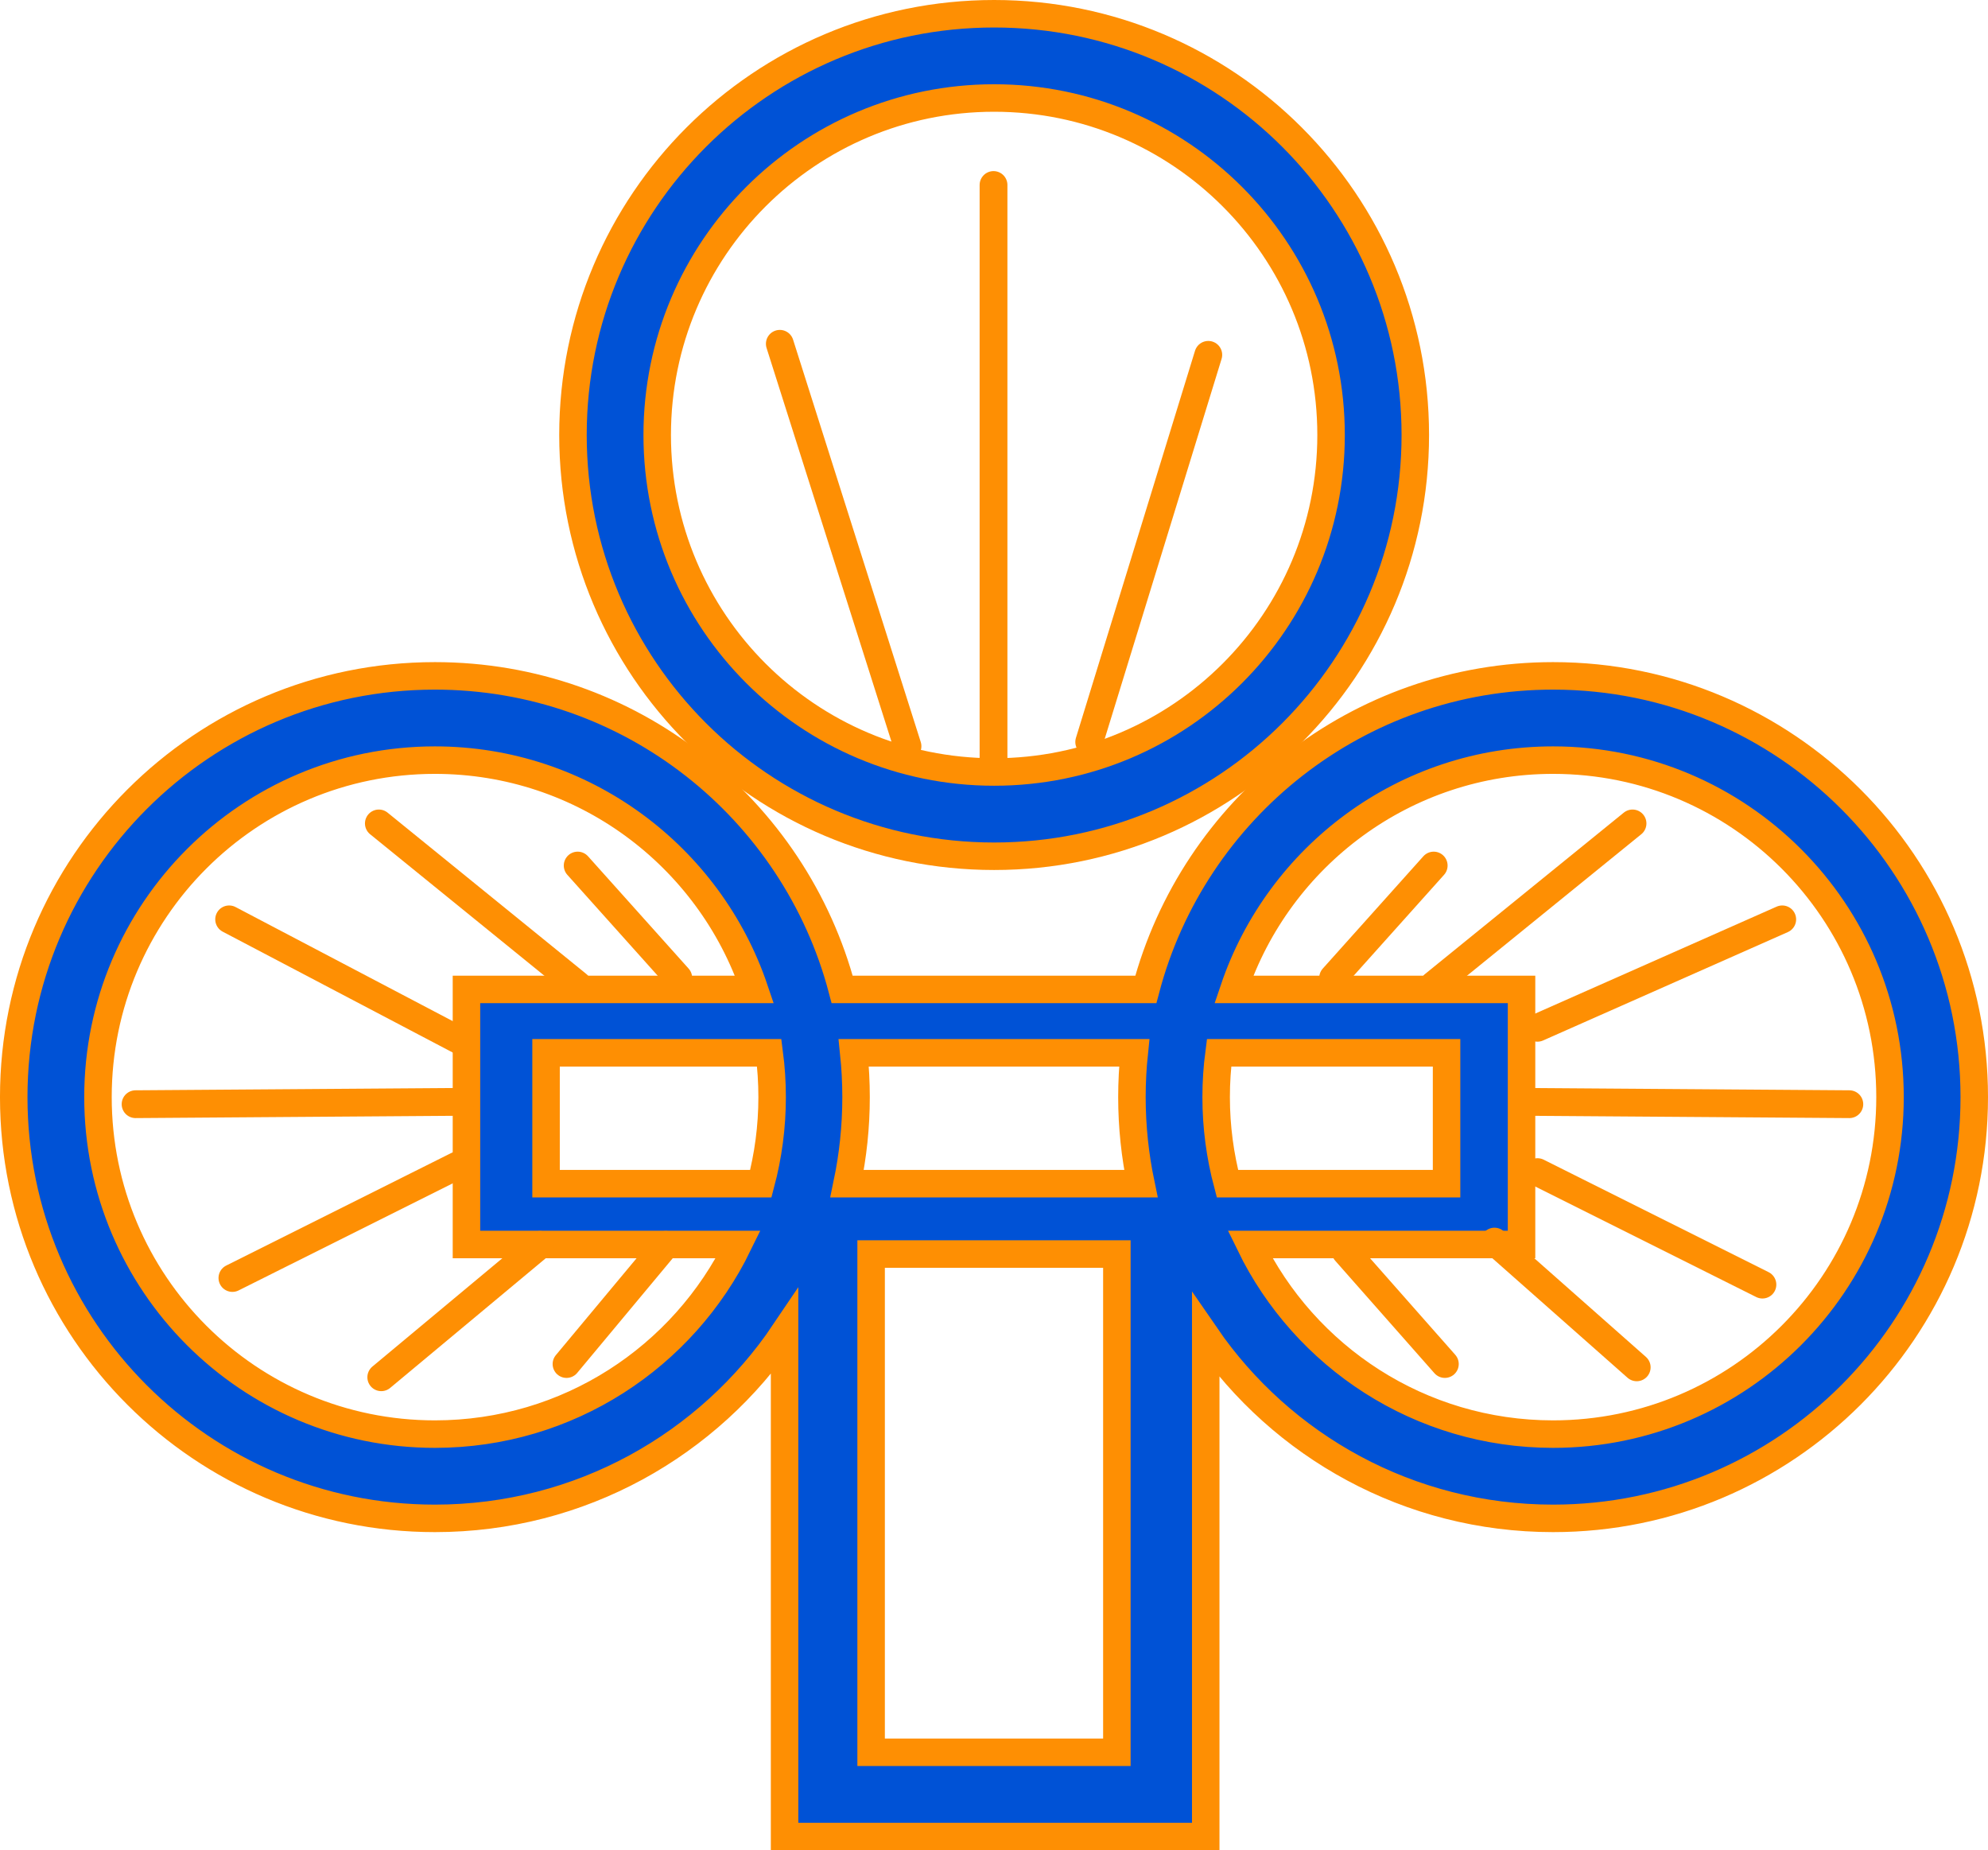 <?xml version="1.0" encoding="UTF-8" standalone="no"?>
<!-- Created with Inkscape (http://www.inkscape.org/) -->

<svg
   xmlns:dc="http://purl.org/dc/elements/1.1/"
   xmlns:cc="http://creativecommons.org/ns#"
   xmlns:rdf="http://www.w3.org/1999/02/22-rdf-syntax-ns#"
   xmlns:svg="http://www.w3.org/2000/svg"
   xmlns="http://www.w3.org/2000/svg"
   xmlns:sodipodi="http://sodipodi.sourceforge.net/DTD/sodipodi-0.dtd"
   xmlns:inkscape="http://www.inkscape.org/namespaces/inkscape"
   width="203.196"
   height="189.083"
   id="svg2"
   version="1.1"
   inkscape:version="0.47 r22583"
   sodipodi:docname="Circles.svg">
  <defs
     id="defs4">
    <inkscape:perspective
       sodipodi:type="inkscape:persp3d"
       inkscape:vp_x="0 : 526.18109 : 1"
       inkscape:vp_y="0 : 1000 : 0"
       inkscape:vp_z="744.09448 : 526.18109 : 1"
       inkscape:persp3d-origin="372.04724 : 350.78739 : 1"
       id="perspective10" />
    <inkscape:perspective
       id="perspective3684"
       inkscape:persp3d-origin="0.5 : 0.33333333 : 1"
       inkscape:vp_z="1 : 0.5 : 1"
       inkscape:vp_y="0 : 1000 : 0"
       inkscape:vp_x="0 : 0.5 : 1"
       sodipodi:type="inkscape:persp3d" />
    <inkscape:perspective
       id="perspective3677"
       inkscape:persp3d-origin="0.5 : 0.33333333 : 1"
       inkscape:vp_z="1 : 0.5 : 1"
       inkscape:vp_y="0 : 1000 : 0"
       inkscape:vp_x="0 : 0.5 : 1"
       sodipodi:type="inkscape:persp3d" />
  </defs>
  <sodipodi:namedview
     id="base"
     pagecolor="#ffffff"
     bordercolor="#666666"
     borderopacity="1.0"
     inkscape:pageopacity="0.0"
     inkscape:pageshadow="2"
     inkscape:zoom="1.4"
     inkscape:cx="184.18348"
     inkscape:cy="82.284868"
     inkscape:document-units="px"
     inkscape:current-layer="layer1"
     showgrid="false"
     inkscape:window-width="1024"
     inkscape:window-height="718"
     inkscape:window-x="-8"
     inkscape:window-y="-8"
     inkscape:window-maximized="1" />
  <g
     inkscape:label="Layer 1"
     inkscape:groupmode="layer"
     id="layer1"
     transform="translate(-509.195,-374.338)">
    <path
       style="fill:#0052d6;stroke:#fe8f03;stroke-width:2.81;stroke-miterlimit:4;stroke-opacity:1;stroke-dasharray:none;fill-opacity:1"
       d="m 553.647,443.406 c -23.777,0 -43.048,19.271 -43.048,43.048 0,23.777 19.271,43.048 43.048,43.048 14.884,0 28.009,-7.542 35.74,-19.024 l 0,51.539 43.048,0 0,-51.184 c 7.76,11.283 20.772,18.669 35.503,18.669 23.777,0 43.048,-19.271 43.048,-43.048 0,-23.777 -19.271,-43.048 -43.048,-43.048 -19.976,0 -36.768,13.593 -41.627,32.042 l -31.036,0 c -4.859,-18.449 -21.651,-32.042 -41.627,-32.042 z m 0,8.61 c 15.17,0 28.062,9.813 32.663,23.432 l -29.438,0 0,26.065 27.781,0 c -5.593,11.478 -17.38,19.379 -31.006,19.379 -19.023,0 -34.438,-15.415 -34.438,-34.438 0,-19.023 15.415,-34.438 34.438,-34.438 z m 114.291,0 c 19.023,0 34.438,15.415 34.438,34.438 0,19.023 -15.415,34.438 -34.438,34.438 -13.625,0 -25.392,-7.901 -30.977,-19.379 l 27.752,0 0,-26.065 -29.408,0 c 4.593,-13.619 17.463,-23.432 32.633,-23.432 z m -102.93,29.911 22.811,0 c 0.195,1.484 0.296,2.989 0.296,4.527 0,3.058 -0.405,6.023 -1.154,8.846 l -21.953,0 0,-13.373 z m 31.45,0 28.669,0 c -0.155,1.485 -0.237,3.001 -0.237,4.527 0,3.034 0.32,5.99 0.917,8.846 l -30.03,0 c 0.597,-2.857 0.917,-5.812 0.917,-8.846 0,-1.526 -0.082,-3.042 -0.237,-4.527 z m 37.337,0 23.255,0 0,13.373 -22.397,0 c -0.748,-2.823 -1.154,-5.788 -1.154,-8.846 0,-1.537 0.101,-3.043 0.296,-4.527 z m -35.562,20.562 25.118,0 0,50.917 -25.118,0 0,-50.917 z"
       id="path2827" />
    <path
       style="fill:#0052d6;stroke:#fe8f03;stroke-width:2.81;stroke-miterlimit:4;stroke-opacity:1;stroke-dasharray:none;fill-opacity:1"
       d="m 610.807,375.743 c -23.777,0 -43.048,19.271 -43.048,43.048 0,23.777 19.271,43.048 43.048,43.048 23.777,0 43.048,-19.271 43.048,-43.048 0,-23.777 -19.271,-43.048 -43.048,-43.048 z m 0,8.61 c 19.023,0 34.438,15.415 34.438,34.438 0,19.023 -15.415,34.438 -34.438,34.438 -19.023,0 -34.438,-15.415 -34.438,-34.438 0,-19.023 15.415,-34.438 34.438,-34.438 z"
       id="path3603" />
    <path
       style="fill:none;stroke:#fe8f03;stroke-width:2.84;stroke-linecap:round;stroke-linejoin:miter;stroke-miterlimit:4;stroke-opacity:1;stroke-dasharray:none"
       d="m 601.952,450.596 -13.051,-41.124"
       id="path3632"
       sodipodi:nodetypes="cc" />
    <path
       sodipodi:nodetypes="cc"
       id="path3634"
       d="m 610.744,452.287 0,-59.044"
       style="fill:none;stroke:#fe8f03;stroke-width:2.84;stroke-linecap:round;stroke-linejoin:miter;stroke-miterlimit:4;stroke-opacity:1;stroke-dasharray:none" />
    <path
       style="fill:none;stroke:#fe8f03;stroke-width:2.84;stroke-linecap:round;stroke-linejoin:miter;stroke-miterlimit:4;stroke-opacity:1;stroke-dasharray:none"
       d="m 620.524,450.161 12.172,-39.561"
       id="path3636" />
    <path
       style="fill:none;stroke:#fe8f03;stroke-width:2.84;stroke-linecap:round;stroke-linejoin:miter;stroke-miterlimit:4;stroke-opacity:1;stroke-dasharray:none"
       d="m 578.521,474.266 -10.281,-11.476"
       id="path3646" />
    <path
       style="fill:none;stroke:#fe8f03;stroke-width:2.84;stroke-linecap:round;stroke-linejoin:miter;stroke-miterlimit:4;stroke-opacity:1;stroke-dasharray:none"
       d="M 568.241,474.983 547.918,458.486"
       id="path3648" />
    <path
       style="fill:none;stroke:#fe8f03;stroke-width:2.84;stroke-linecap:round;stroke-linejoin:miter;stroke-miterlimit:4;stroke-opacity:1;stroke-dasharray:none"
       d="M 556.286,480.722 532.616,468.289"
       id="path3650" />
    <path
       style="fill:none;stroke:#fe8f03;stroke-width:2.84;stroke-linecap:round;stroke-linejoin:miter;stroke-miterlimit:4;stroke-opacity:1;stroke-dasharray:none"
       d="m 556.286,486.938 -33.234,0.239"
       id="path3652"
       sodipodi:nodetypes="cc" />
    <path
       style="fill:none;stroke:#fe8f03;stroke-width:2.84;stroke-linecap:round;stroke-linejoin:miter;stroke-miterlimit:4;stroke-opacity:1;stroke-dasharray:none"
       d="M 555.942,493.441 532.95,504.937"
       id="path3638" />
    <path
       style="fill:none;stroke:#fe8f03;stroke-width:2.84;stroke-linecap:round;stroke-linejoin:miter;stroke-miterlimit:4;stroke-opacity:1;stroke-dasharray:none"
       d="m 564.395,501.556 -16.23,13.525"
       id="path3640" />
    <path
       style="fill:none;stroke:#fe8f03;stroke-width:2.84;stroke-linecap:round;stroke-linejoin:miter;stroke-miterlimit:4;stroke-opacity:1;stroke-dasharray:none"
       d="m 577.244,501.556 -10.144,12.173"
       id="path3642"
       sodipodi:nodetypes="cc" />
    <path
       id="path3644"
       d="m 645.454,474.266 10.281,-11.476"
       style="fill:none;stroke:#fe8f03;stroke-width:2.84;stroke-linecap:round;stroke-linejoin:miter;stroke-miterlimit:4;stroke-opacity:1;stroke-dasharray:none" />
    <path
       id="path3647"
       d="m 655.735,474.983 20.323,-16.497"
       style="fill:none;stroke:#fe8f03;stroke-width:2.84;stroke-linecap:round;stroke-linejoin:miter;stroke-miterlimit:4;stroke-opacity:1;stroke-dasharray:none" />
    <path
       id="path3649"
       d="m 666.337,479.369 25.022,-11.08"
       style="fill:none;stroke:#fe8f03;stroke-width:2.84;stroke-linecap:round;stroke-linejoin:miter;stroke-miterlimit:4;stroke-opacity:1;stroke-dasharray:none"
       sodipodi:nodetypes="cc" />
    <path
       sodipodi:nodetypes="cc"
       id="path3651"
       d="m 664.984,486.938 33.234,0.239"
       style="fill:none;stroke:#fe8f03;stroke-width:2.84;stroke-linecap:round;stroke-linejoin:miter;stroke-miterlimit:4;stroke-opacity:1;stroke-dasharray:none" />
    <path
       id="path3653"
       d="m 666.342,494.117 22.993,11.496"
       style="fill:none;stroke:#fe8f03;stroke-width:2.84;stroke-linecap:round;stroke-linejoin:miter;stroke-miterlimit:4;stroke-opacity:1;stroke-dasharray:none" />
    <path
       id="path3655"
       d="m 661.947,501.218 14.539,12.849"
       style="fill:none;stroke:#fe8f03;stroke-width:2.84;stroke-linecap:round;stroke-linejoin:miter;stroke-miterlimit:4;stroke-opacity:1;stroke-dasharray:none"
       sodipodi:nodetypes="cc" />
    <path
       sodipodi:nodetypes="cc"
       id="path3657"
       d="m 646.731,502.232 10.144,11.496"
       style="fill:none;stroke:#fe8f03;stroke-width:2.84;stroke-linecap:round;stroke-linejoin:miter;stroke-miterlimit:4;stroke-opacity:1;stroke-dasharray:none" />
  </g>
</svg>
